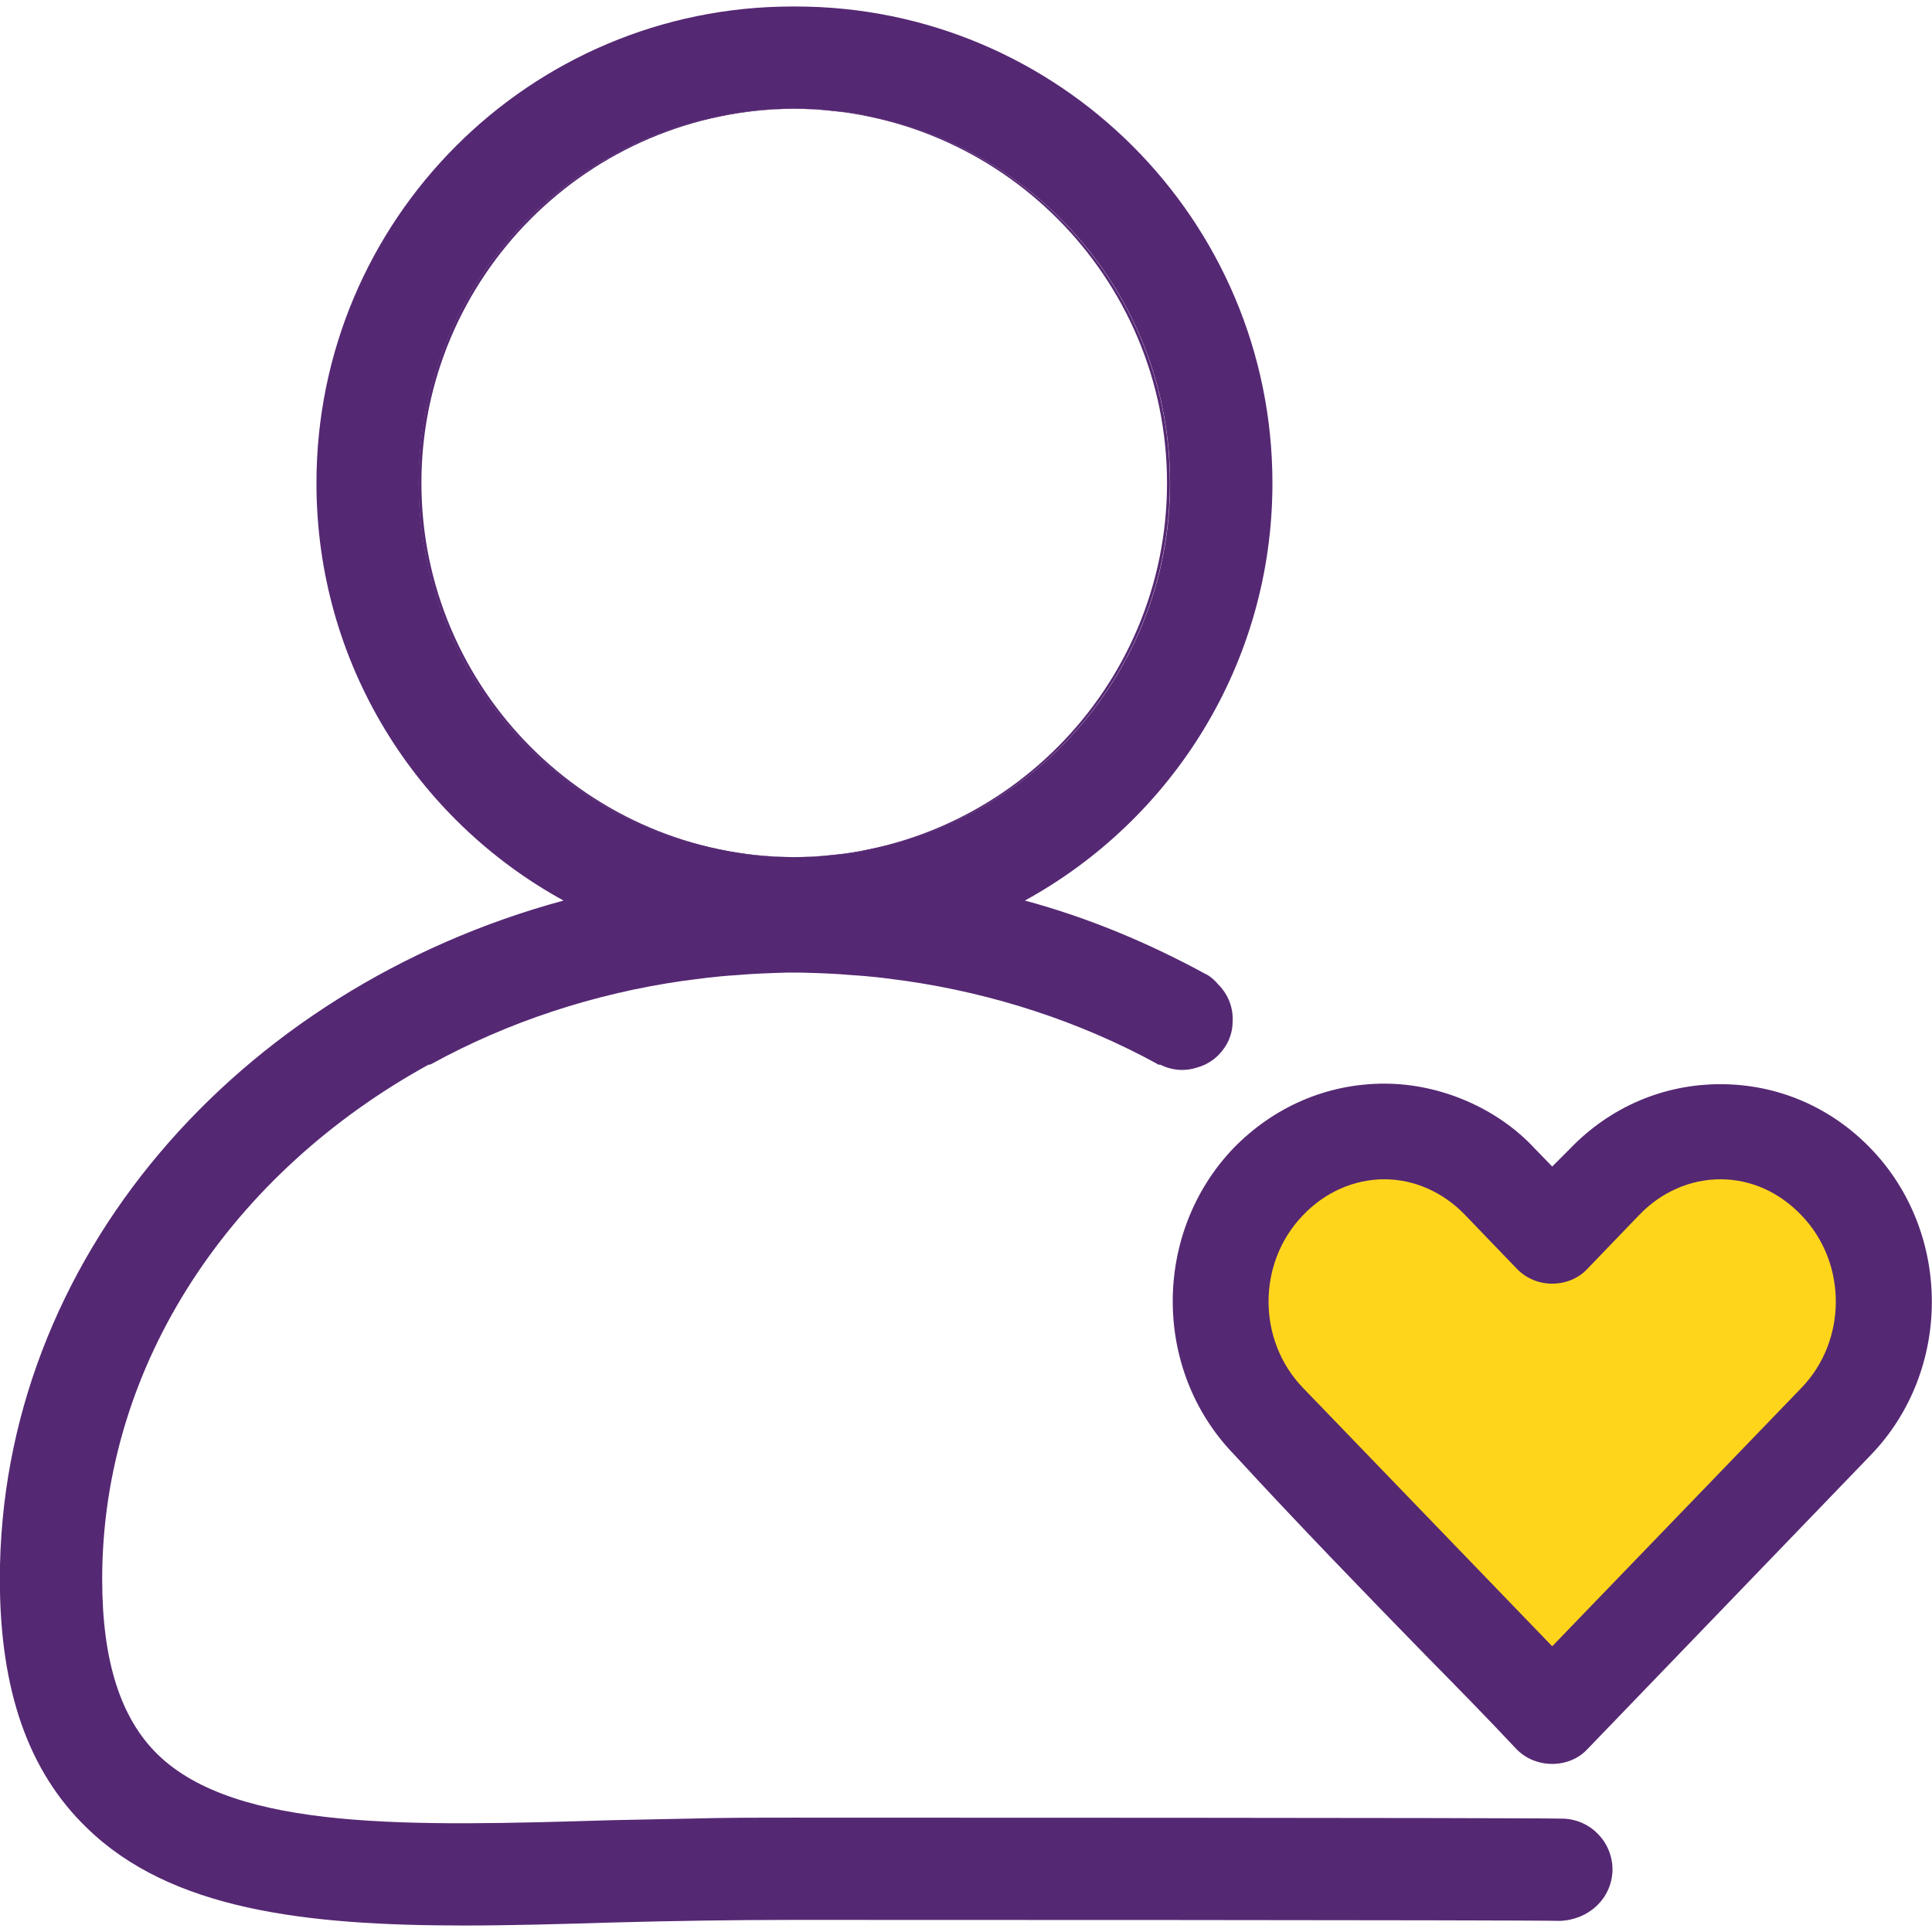 <svg width="64" height="64" viewBox="0 0 64 64" fill="none" xmlns="http://www.w3.org/2000/svg">
<g clip-path="url(#clip0_2052_32517)">
<path d="M50.712 40.184L48.837 38.092L45.376 37.588L41.555 40.184L40.905 43.788L43.573 48.331L51.421 56.983L62.103 45.375L62.536 41.193L61.237 39.065L58.499 37.588H56.407L53.884 38.236L52.441 39.463L51.419 40.976L50.712 40.184Z" fill="#FFD51C"/>
<path d="M38.659 15.999C38.659 22.819 33.123 28.367 26.309 28.393C26.325 28.393 26.341 28.396 26.357 28.396C33.193 28.396 38.755 22.835 38.755 15.999C38.755 9.163 33.193 3.601 26.357 3.601C26.341 3.601 26.325 3.604 26.309 3.604C33.123 3.631 38.659 9.18 38.659 15.999Z" fill="#552873"/>
<path d="M26.309 28.393C19.496 28.367 13.96 22.819 13.96 15.999C13.96 9.179 19.496 3.631 26.309 3.604C26.293 3.604 26.277 3.601 26.261 3.601C19.425 3.601 13.864 9.163 13.864 15.999C13.864 22.835 19.425 28.396 26.261 28.396C26.277 28.396 26.293 28.393 26.309 28.393Z" fill="#552873"/>
<path d="M51.792 60.245C51.775 60.245 51.759 60.245 51.759 60.245C50.607 60.212 27.496 60.212 26.309 60.212C25.123 60.212 23.955 60.212 22.803 60.245C22.785 60.245 22.769 60.245 22.769 60.245C21.923 60.263 21.075 60.279 20.261 60.296C13.585 60.499 7.841 60.652 5.232 58.127C3.995 56.924 3.385 55.025 3.385 52.315C3.385 45.131 7.723 38.828 14.195 35.269C14.212 35.269 14.245 35.269 14.28 35.252C16.839 33.845 19.685 32.913 22.633 32.491C22.904 32.457 23.159 32.423 23.429 32.389C23.735 32.356 24.056 32.321 24.379 32.304C24.937 32.253 25.48 32.236 26.056 32.219H26.564C27.14 32.236 27.683 32.252 28.241 32.304C28.563 32.321 28.885 32.355 29.207 32.389C29.461 32.423 29.715 32.457 29.987 32.491C32.935 32.915 35.781 33.847 38.323 35.236C38.34 35.253 38.34 35.253 38.34 35.253C38.373 35.271 38.408 35.271 38.441 35.271C38.848 35.473 39.288 35.491 39.679 35.356C40.085 35.237 40.424 34.967 40.644 34.576C40.763 34.356 40.831 34.101 40.831 33.864C40.864 33.407 40.695 32.949 40.356 32.611C40.255 32.492 40.136 32.373 39.983 32.289L39.965 32.272H39.948C38.084 31.256 36.085 30.408 33.951 29.832C38.831 27.155 42.151 21.971 42.151 16.007C42.151 7.281 35.068 0.215 26.359 0.215H26.257C17.548 0.215 10.483 7.28 10.483 16.007C10.483 21.971 13.787 27.156 18.667 29.832C7.873 32.763 -0.005 41.725 -0.005 52.315C-0.005 55.992 0.944 58.685 2.875 60.549C5.653 63.26 10.092 63.785 15.379 63.785C16.955 63.785 18.632 63.735 20.343 63.684C22.257 63.633 24.291 63.599 26.307 63.599C27.459 63.599 50.553 63.599 51.671 63.632C52.62 63.599 53.381 62.904 53.416 61.972C53.435 61.041 52.707 60.279 51.792 60.245ZM13.872 16.005C13.872 9.991 18.159 4.975 23.817 3.857C24.597 3.688 25.427 3.603 26.257 3.603H26.359C26.765 3.603 27.155 3.62 27.561 3.671C27.968 3.704 28.392 3.756 28.799 3.857C34.475 4.976 38.761 9.991 38.761 16.005C38.761 22.003 34.475 27.019 28.799 28.137C28.392 28.239 27.968 28.289 27.561 28.324C27.155 28.375 26.765 28.392 26.359 28.392H26.257C25.427 28.392 24.597 28.307 23.817 28.137C18.159 27.019 13.872 22.003 13.872 16.005Z" fill="#552873"/>
<path d="M61.975 38.049C60.653 36.677 58.891 35.915 56.993 35.915C55.096 35.915 53.333 36.677 52.012 38.049L51.419 38.643L50.843 38.049C49.623 36.728 47.741 35.897 45.861 35.897C43.964 35.897 42.201 36.66 40.863 38.032C38.185 40.828 38.169 45.368 40.863 48.164C43.015 50.503 45.149 52.705 47.216 54.823C48.233 55.856 49.249 56.889 50.249 57.957C50.555 58.263 50.977 58.432 51.419 58.432C51.859 58.432 52.283 58.263 52.571 57.957L61.975 48.197C64.668 45.403 64.668 40.844 61.975 38.049ZM59.671 45.979L51.419 54.535L43.167 45.979C41.641 44.403 41.641 41.828 43.167 40.252C43.895 39.489 44.861 39.065 45.86 39.065C46.843 39.065 47.808 39.489 48.537 40.252L50.265 42.048C50.571 42.353 50.977 42.523 51.417 42.523C51.857 42.523 52.281 42.353 52.569 42.048L54.297 40.252C55.025 39.489 55.992 39.065 56.992 39.065C57.992 39.065 58.94 39.489 59.669 40.252C61.195 41.827 61.195 44.403 59.671 45.979Z" fill="#552873"/>
</g>
<defs>
<clipPath id="clip0_2052_32517">
<rect width="64" height="64" fill="white"/>
</clipPath>
</defs>
</svg>
